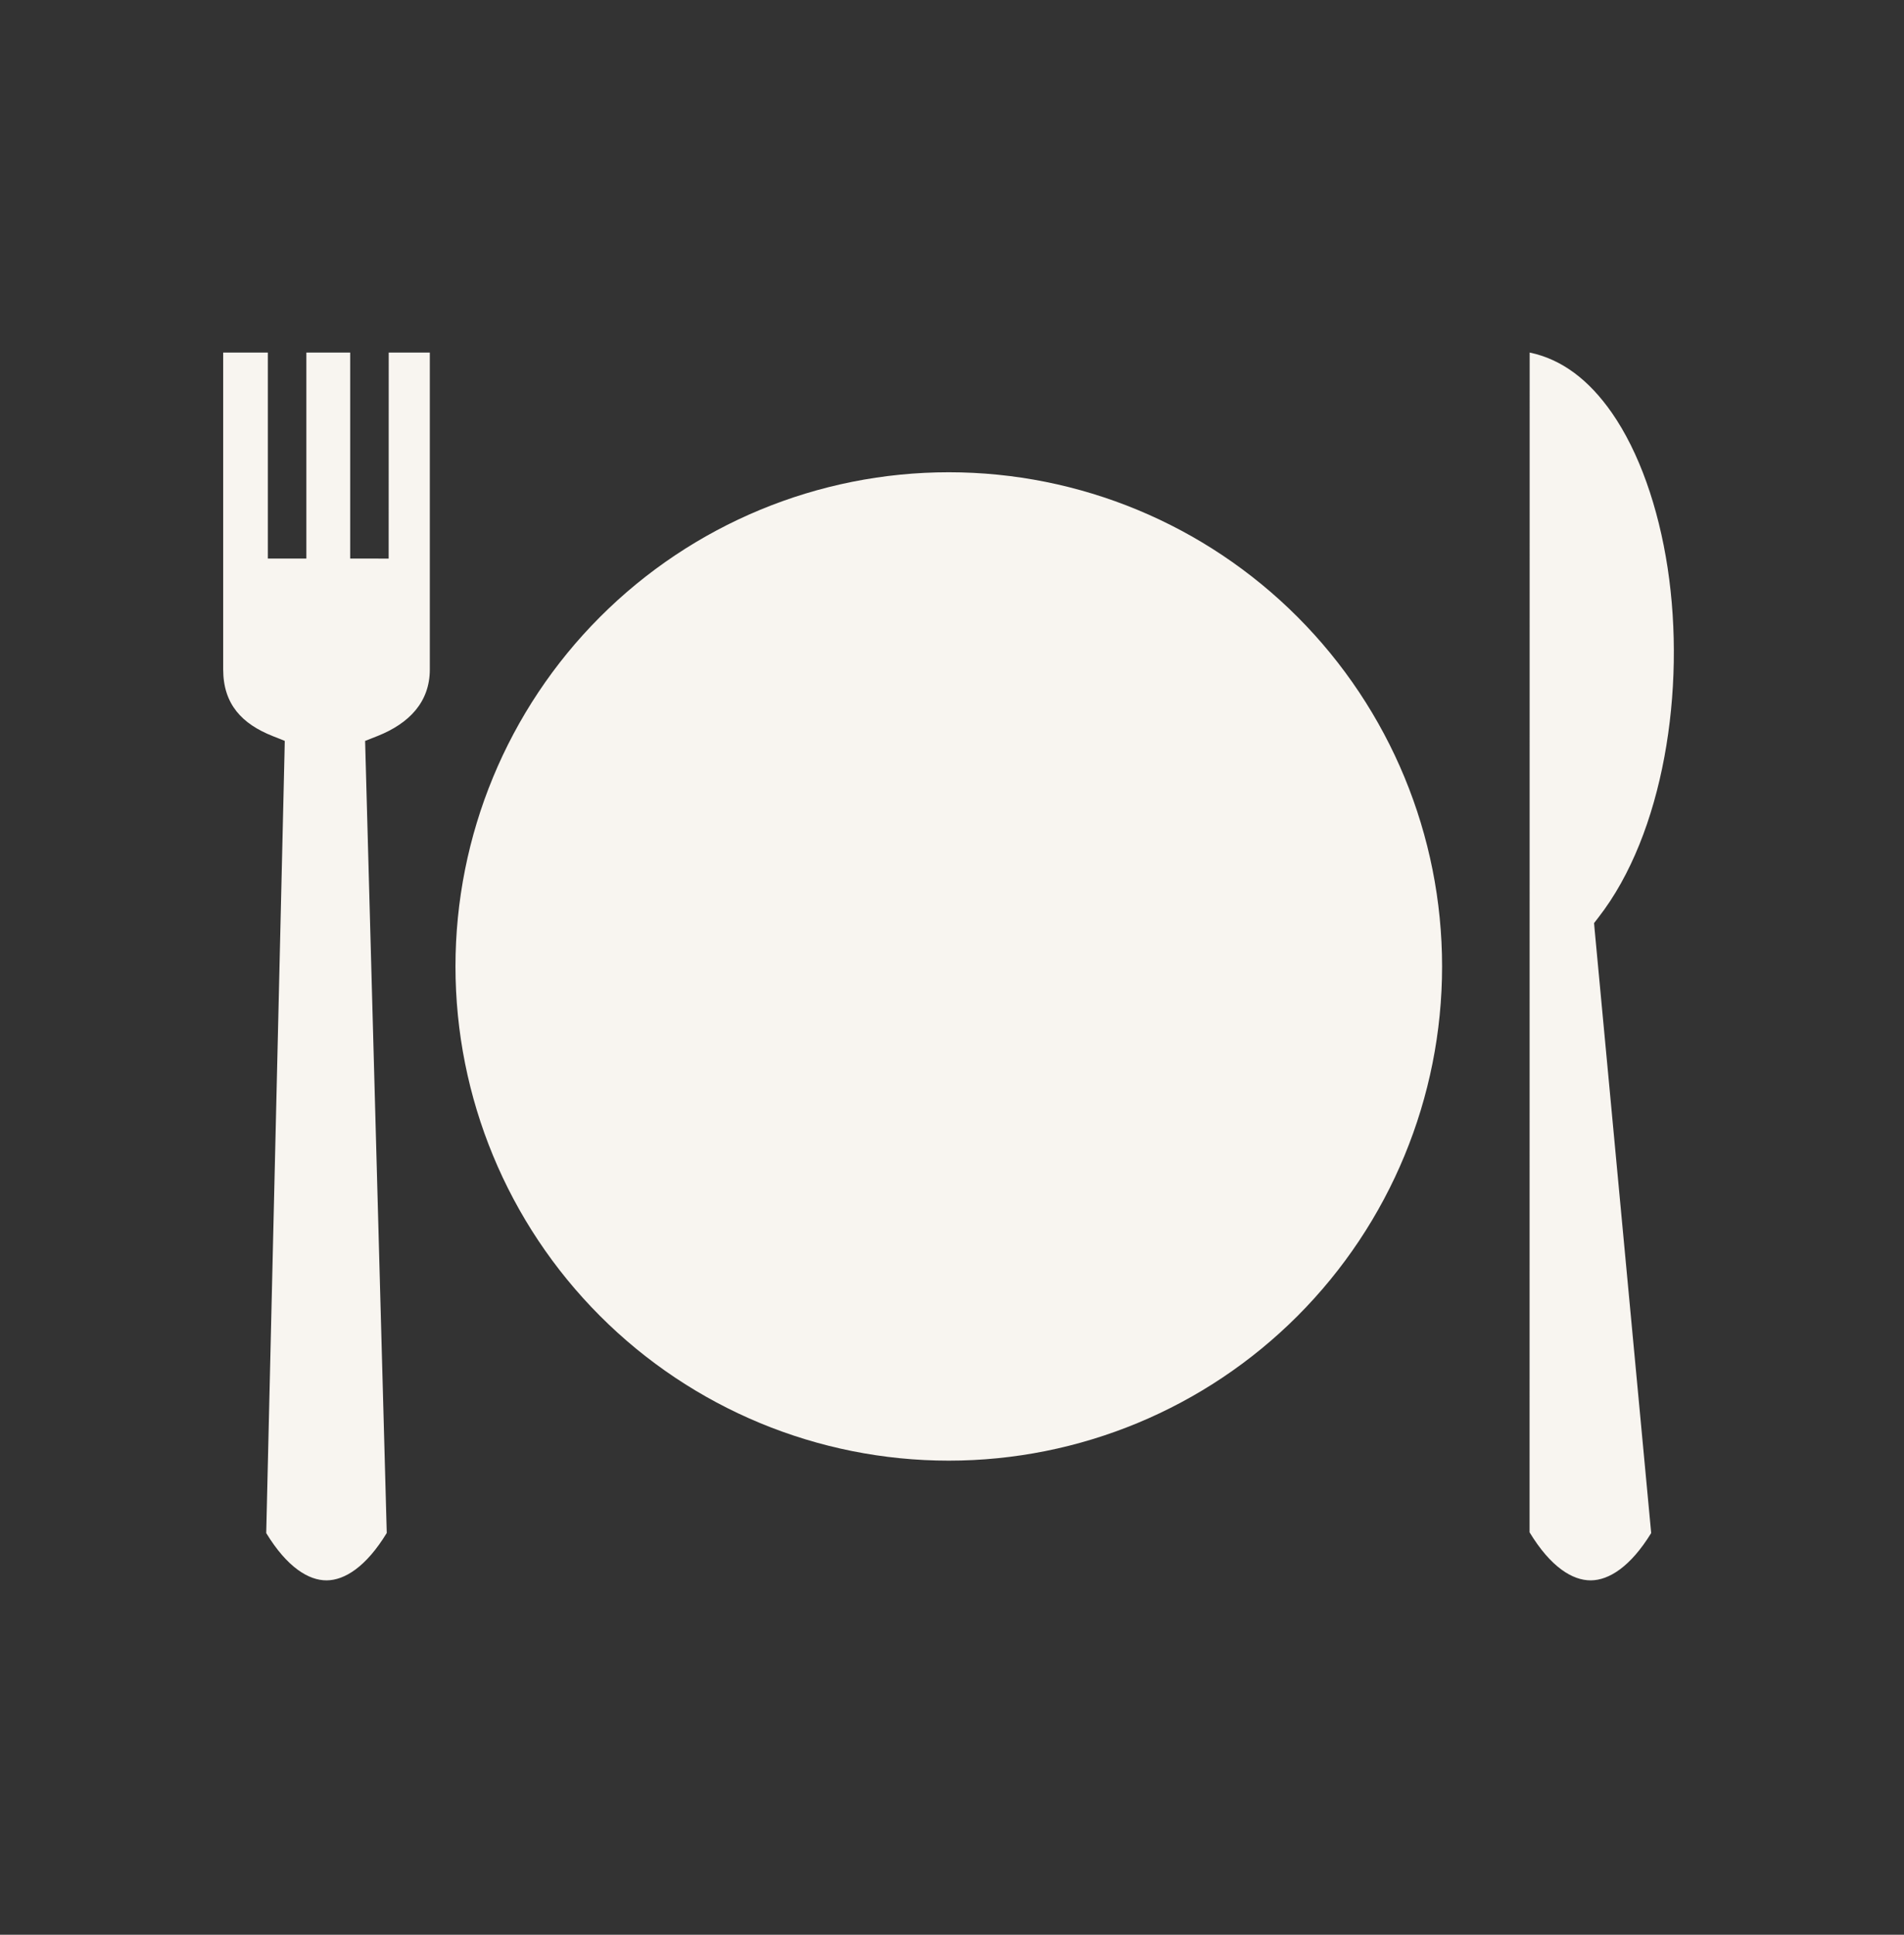 <svg width="63" height="64" viewBox="0 0 63 64" fill="none" xmlns="http://www.w3.org/2000/svg">
<rect x="0" y="0" width="63" height="64" fill="#333333" stroke="none"/>
<path d="M50.614 11.662L50.611 50.688C51.309 51.838 52.031 52.28 52.636 52.277C53.236 52.274 53.95 51.827 54.635 50.712L52.766 30.778L52.745 30.535L52.894 30.342C55.041 27.583 55.791 22.817 55.179 18.786C54.872 16.77 54.231 14.946 53.334 13.656C52.581 12.574 51.683 11.884 50.614 11.662ZM12.862 11.662L12.86 18.478L11.587 18.476V11.662H10.137L10.137 18.477H8.862V11.662H7.385V22.144C7.385 23.303 8.016 23.946 9.011 24.344L9.422 24.508L9.413 24.952C9.21 33.539 9.01 42.126 8.809 50.713C9.502 51.849 10.215 52.28 10.808 52.277C11.401 52.274 12.112 51.833 12.797 50.71C12.562 42.125 12.328 33.54 12.093 24.956L12.081 24.509L12.494 24.346C13.541 23.929 14.222 23.221 14.222 22.145V11.662H12.862ZM31.393 15.622C27.064 15.622 22.913 17.344 19.852 20.41C16.79 23.476 15.071 27.634 15.071 31.969C15.071 36.305 16.79 40.463 19.852 43.529C22.913 46.595 27.064 48.317 31.393 48.317C35.722 48.317 39.874 46.595 42.935 43.529C45.996 40.463 47.716 36.305 47.716 31.969C47.716 27.634 45.996 23.476 42.935 20.41C39.874 17.344 35.722 15.622 31.393 15.622Z" fill="#F8F5F0"/>
</svg>
